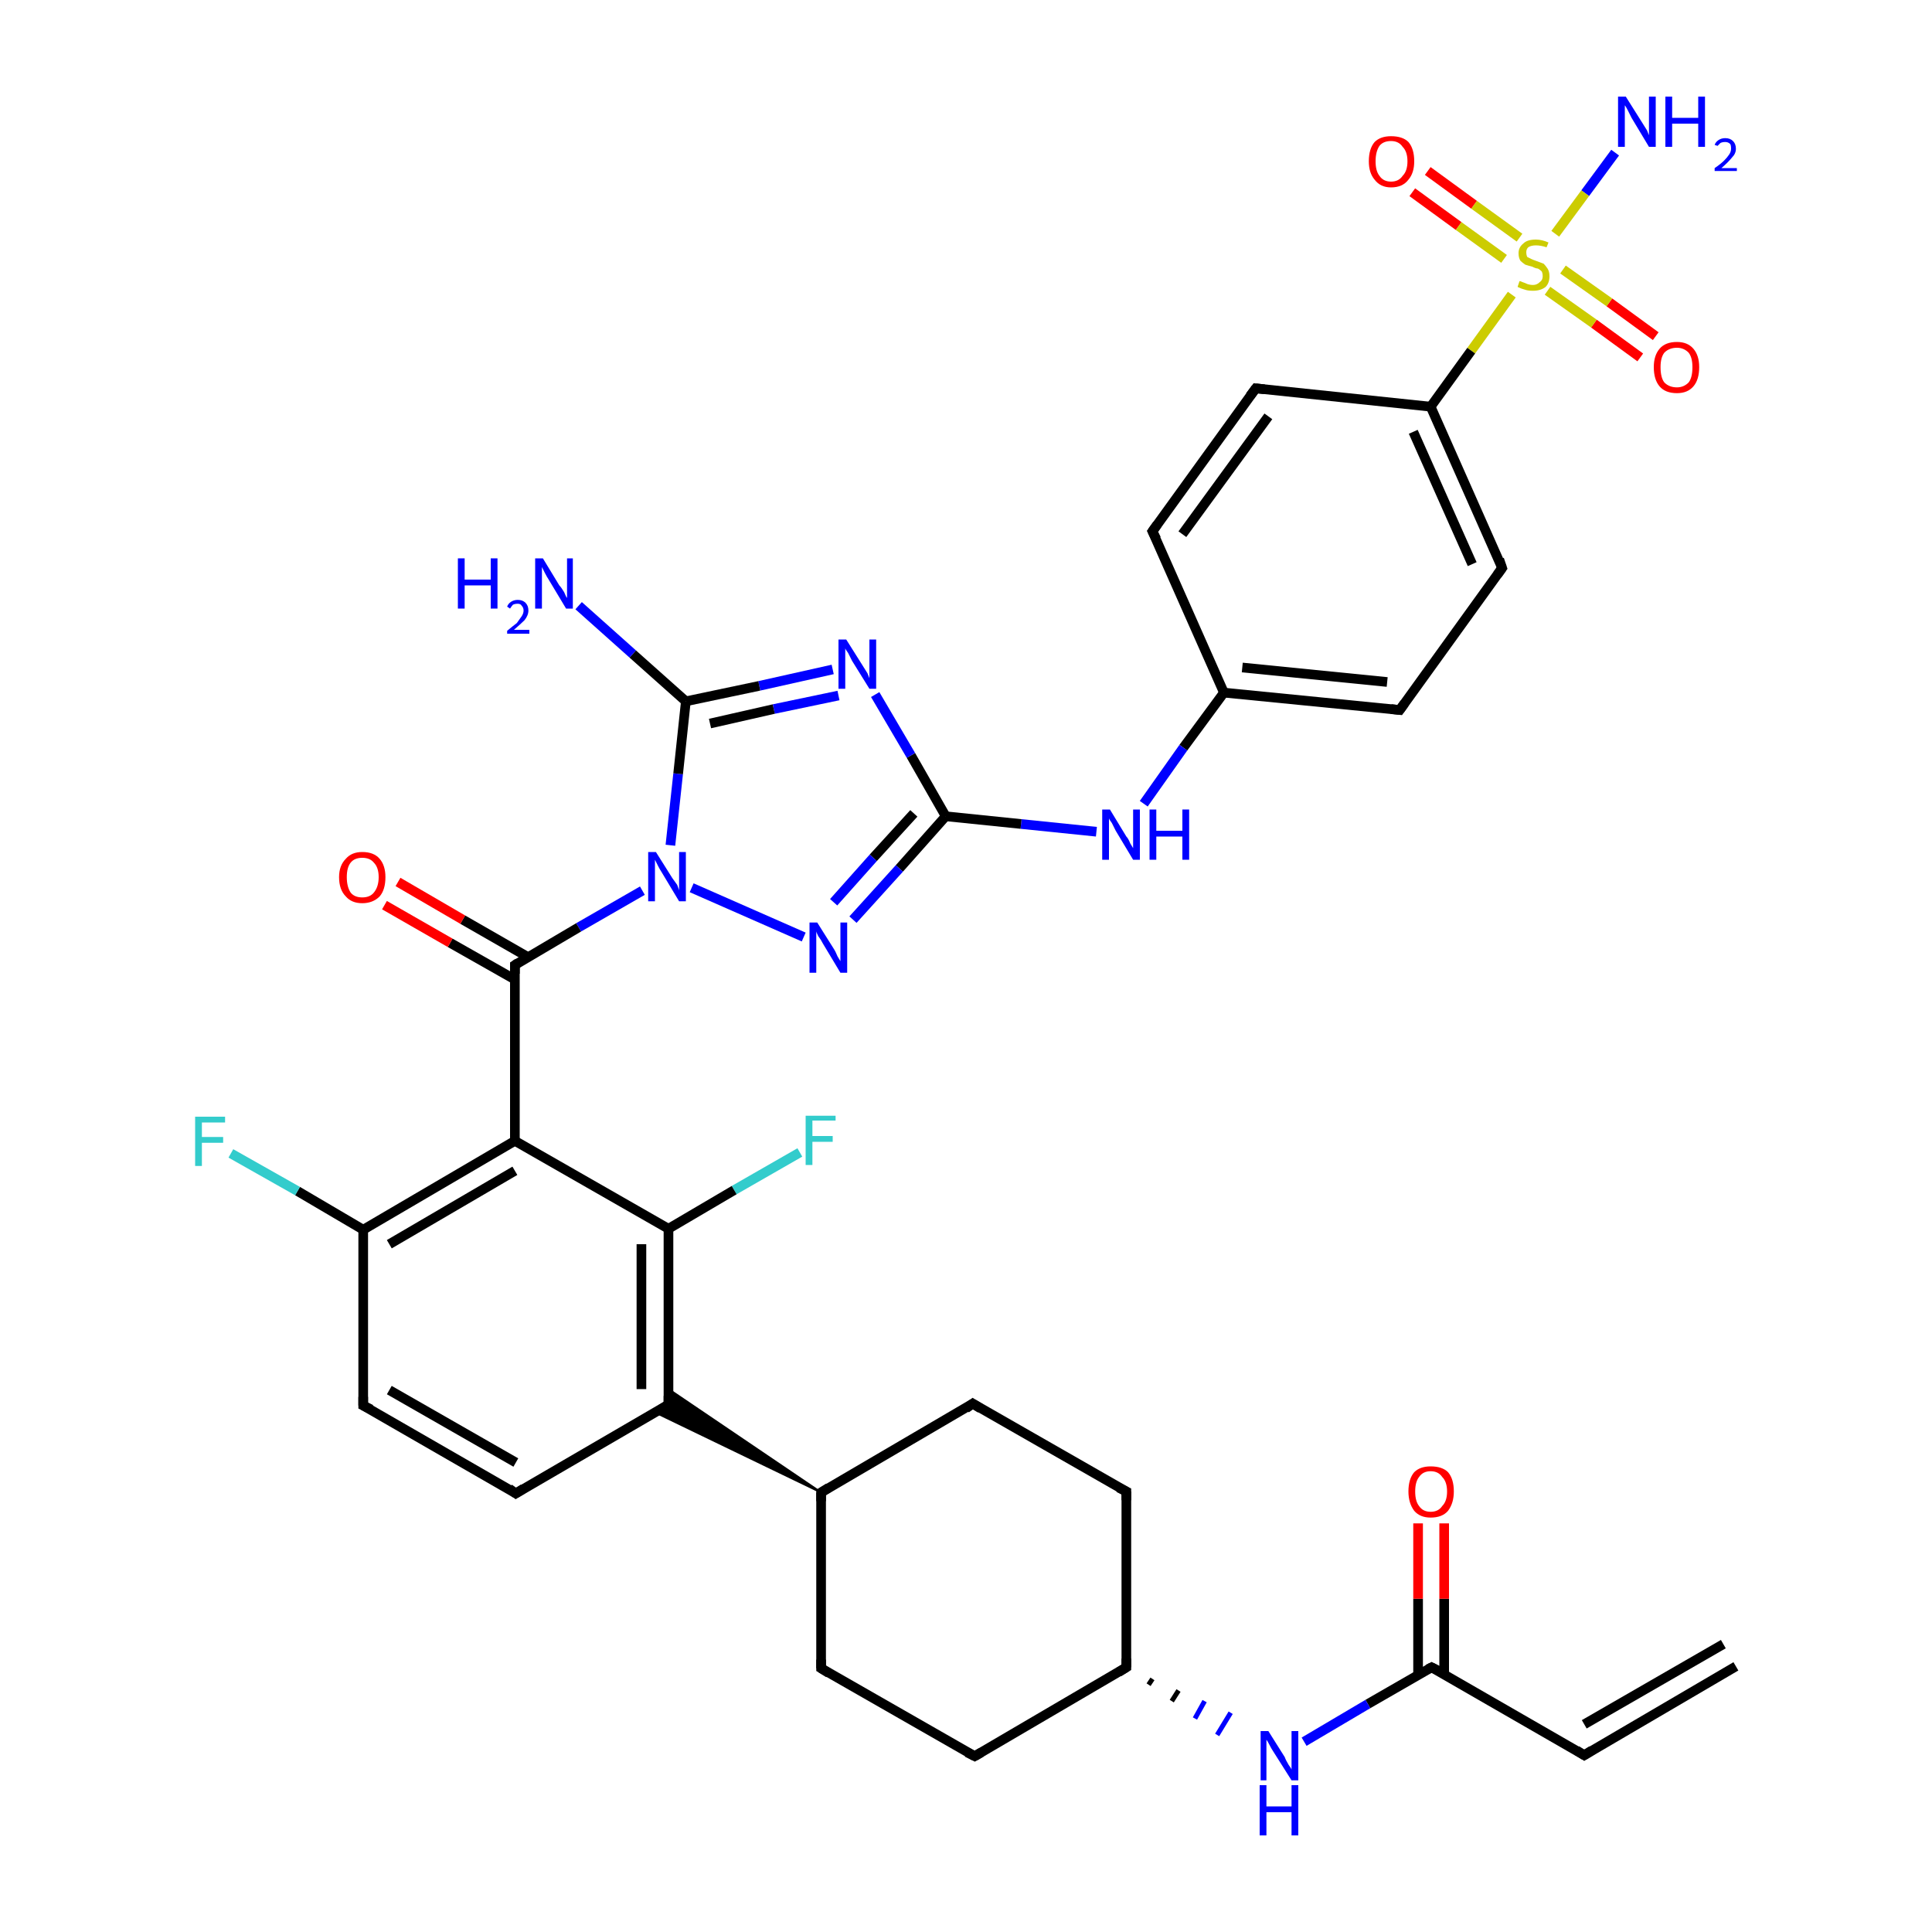 <?xml version='1.0' encoding='iso-8859-1'?>
<svg version='1.1' baseProfile='full'
              xmlns='http://www.w3.org/2000/svg'
                      xmlns:rdkit='http://www.rdkit.org/xml'
                      xmlns:xlink='http://www.w3.org/1999/xlink'
                  xml:space='preserve'
width='200px' height='200px' viewBox='0 0 200 200'>
<!-- END OF HEADER -->
<rect style='opacity:1.0;fill:#FFFFFF;stroke:none' width='200.0' height='200.0' x='0.0' y='0.0'> </rect>
<path class='bond-0 atom-13 atom-12' d='M 179.7,172.5 L 164.0,181.7' style='fill:none;fill-rule:evenodd;stroke:#000000;stroke-width:1.0px;stroke-linecap:butt;stroke-linejoin:miter;stroke-opacity:1' />
<path class='bond-0 atom-13 atom-12' d='M 178.4,170.2 L 164.0,178.5' style='fill:none;fill-rule:evenodd;stroke:#000000;stroke-width:1.0px;stroke-linecap:butt;stroke-linejoin:miter;stroke-opacity:1' />
<path class='bond-1 atom-12 atom-11' d='M 164.0,181.7 L 148.2,172.6' style='fill:none;fill-rule:evenodd;stroke:#000000;stroke-width:1.0px;stroke-linecap:butt;stroke-linejoin:miter;stroke-opacity:1' />
<path class='bond-2 atom-33 atom-37' d='M 169.8,37.0 L 165.0,33.5' style='fill:none;fill-rule:evenodd;stroke:#FF0000;stroke-width:1.0px;stroke-linecap:butt;stroke-linejoin:miter;stroke-opacity:1' />
<path class='bond-2 atom-33 atom-37' d='M 165.0,33.5 L 160.2,30.1' style='fill:none;fill-rule:evenodd;stroke:#CCCC00;stroke-width:1.0px;stroke-linecap:butt;stroke-linejoin:miter;stroke-opacity:1' />
<path class='bond-2 atom-33 atom-37' d='M 171.4,34.8 L 166.6,31.3' style='fill:none;fill-rule:evenodd;stroke:#FF0000;stroke-width:1.0px;stroke-linecap:butt;stroke-linejoin:miter;stroke-opacity:1' />
<path class='bond-2 atom-33 atom-37' d='M 166.6,31.3 L 161.8,27.9' style='fill:none;fill-rule:evenodd;stroke:#CCCC00;stroke-width:1.0px;stroke-linecap:butt;stroke-linejoin:miter;stroke-opacity:1' />
<path class='bond-3 atom-29 atom-37' d='M 167.2,15.8 L 164.1,20.0' style='fill:none;fill-rule:evenodd;stroke:#0000FF;stroke-width:1.0px;stroke-linecap:butt;stroke-linejoin:miter;stroke-opacity:1' />
<path class='bond-3 atom-29 atom-37' d='M 164.1,20.0 L 161.0,24.2' style='fill:none;fill-rule:evenodd;stroke:#CCCC00;stroke-width:1.0px;stroke-linecap:butt;stroke-linejoin:miter;stroke-opacity:1' />
<path class='bond-4 atom-34 atom-37' d='M 147.8,17.7 L 152.6,21.2' style='fill:none;fill-rule:evenodd;stroke:#FF0000;stroke-width:1.0px;stroke-linecap:butt;stroke-linejoin:miter;stroke-opacity:1' />
<path class='bond-4 atom-34 atom-37' d='M 152.6,21.2 L 157.3,24.6' style='fill:none;fill-rule:evenodd;stroke:#CCCC00;stroke-width:1.0px;stroke-linecap:butt;stroke-linejoin:miter;stroke-opacity:1' />
<path class='bond-4 atom-34 atom-37' d='M 146.2,19.9 L 151.0,23.4' style='fill:none;fill-rule:evenodd;stroke:#FF0000;stroke-width:1.0px;stroke-linecap:butt;stroke-linejoin:miter;stroke-opacity:1' />
<path class='bond-4 atom-34 atom-37' d='M 151.0,23.4 L 155.7,26.8' style='fill:none;fill-rule:evenodd;stroke:#CCCC00;stroke-width:1.0px;stroke-linecap:butt;stroke-linejoin:miter;stroke-opacity:1' />
<path class='bond-5 atom-37 atom-6' d='M 156.5,30.5 L 152.3,36.3' style='fill:none;fill-rule:evenodd;stroke:#CCCC00;stroke-width:1.0px;stroke-linecap:butt;stroke-linejoin:miter;stroke-opacity:1' />
<path class='bond-5 atom-37 atom-6' d='M 152.3,36.3 L 148.1,42.1' style='fill:none;fill-rule:evenodd;stroke:#000000;stroke-width:1.0px;stroke-linecap:butt;stroke-linejoin:miter;stroke-opacity:1' />
<path class='bond-6 atom-11 atom-32' d='M 148.2,172.6 L 141.6,176.4' style='fill:none;fill-rule:evenodd;stroke:#000000;stroke-width:1.0px;stroke-linecap:butt;stroke-linejoin:miter;stroke-opacity:1' />
<path class='bond-6 atom-11 atom-32' d='M 141.6,176.4 L 135.0,180.3' style='fill:none;fill-rule:evenodd;stroke:#0000FF;stroke-width:1.0px;stroke-linecap:butt;stroke-linejoin:miter;stroke-opacity:1' />
<path class='bond-7 atom-11 atom-36' d='M 149.5,173.4 L 149.5,165.5' style='fill:none;fill-rule:evenodd;stroke:#000000;stroke-width:1.0px;stroke-linecap:butt;stroke-linejoin:miter;stroke-opacity:1' />
<path class='bond-7 atom-11 atom-36' d='M 149.5,165.5 L 149.5,157.7' style='fill:none;fill-rule:evenodd;stroke:#FF0000;stroke-width:1.0px;stroke-linecap:butt;stroke-linejoin:miter;stroke-opacity:1' />
<path class='bond-7 atom-11 atom-36' d='M 146.8,173.4 L 146.8,165.5' style='fill:none;fill-rule:evenodd;stroke:#000000;stroke-width:1.0px;stroke-linecap:butt;stroke-linejoin:miter;stroke-opacity:1' />
<path class='bond-7 atom-11 atom-36' d='M 146.8,165.5 L 146.8,157.7' style='fill:none;fill-rule:evenodd;stroke:#FF0000;stroke-width:1.0px;stroke-linecap:butt;stroke-linejoin:miter;stroke-opacity:1' />
<path class='bond-8 atom-21 atom-32' d='M 118.9,174.4 L 119.3,173.8' style='fill:none;fill-rule:evenodd;stroke:#000000;stroke-width:0.5px;stroke-linecap:butt;stroke-linejoin:miter;stroke-opacity:1' />
<path class='bond-8 atom-21 atom-32' d='M 121.3,176.1 L 122.0,175.0' style='fill:none;fill-rule:evenodd;stroke:#000000;stroke-width:0.5px;stroke-linecap:butt;stroke-linejoin:miter;stroke-opacity:1' />
<path class='bond-8 atom-21 atom-32' d='M 123.7,177.9 L 124.7,176.1' style='fill:none;fill-rule:evenodd;stroke:#0000FF;stroke-width:0.5px;stroke-linecap:butt;stroke-linejoin:miter;stroke-opacity:1' />
<path class='bond-8 atom-21 atom-32' d='M 126.0,179.6 L 127.4,177.3' style='fill:none;fill-rule:evenodd;stroke:#0000FF;stroke-width:0.5px;stroke-linecap:butt;stroke-linejoin:miter;stroke-opacity:1' />
<path class='bond-9 atom-6 atom-5' d='M 148.1,42.1 L 130.0,40.2' style='fill:none;fill-rule:evenodd;stroke:#000000;stroke-width:1.0px;stroke-linecap:butt;stroke-linejoin:miter;stroke-opacity:1' />
<path class='bond-10 atom-6 atom-25' d='M 148.1,42.1 L 155.5,58.8' style='fill:none;fill-rule:evenodd;stroke:#000000;stroke-width:1.0px;stroke-linecap:butt;stroke-linejoin:miter;stroke-opacity:1' />
<path class='bond-10 atom-6 atom-25' d='M 146.3,44.7 L 152.4,58.4' style='fill:none;fill-rule:evenodd;stroke:#000000;stroke-width:1.0px;stroke-linecap:butt;stroke-linejoin:miter;stroke-opacity:1' />
<path class='bond-11 atom-21 atom-23' d='M 116.6,172.6 L 116.6,154.4' style='fill:none;fill-rule:evenodd;stroke:#000000;stroke-width:1.0px;stroke-linecap:butt;stroke-linejoin:miter;stroke-opacity:1' />
<path class='bond-12 atom-21 atom-20' d='M 116.6,172.6 L 100.9,181.8' style='fill:none;fill-rule:evenodd;stroke:#000000;stroke-width:1.0px;stroke-linecap:butt;stroke-linejoin:miter;stroke-opacity:1' />
<path class='bond-13 atom-5 atom-4' d='M 130.0,40.2 L 119.3,55.0' style='fill:none;fill-rule:evenodd;stroke:#000000;stroke-width:1.0px;stroke-linecap:butt;stroke-linejoin:miter;stroke-opacity:1' />
<path class='bond-13 atom-5 atom-4' d='M 131.3,43.1 L 122.4,55.3' style='fill:none;fill-rule:evenodd;stroke:#000000;stroke-width:1.0px;stroke-linecap:butt;stroke-linejoin:miter;stroke-opacity:1' />
<path class='bond-14 atom-23 atom-14' d='M 116.6,154.4 L 100.7,145.3' style='fill:none;fill-rule:evenodd;stroke:#000000;stroke-width:1.0px;stroke-linecap:butt;stroke-linejoin:miter;stroke-opacity:1' />
<path class='bond-15 atom-25 atom-7' d='M 155.5,58.8 L 144.9,73.5' style='fill:none;fill-rule:evenodd;stroke:#000000;stroke-width:1.0px;stroke-linecap:butt;stroke-linejoin:miter;stroke-opacity:1' />
<path class='bond-16 atom-20 atom-10' d='M 100.9,181.8 L 85.0,172.7' style='fill:none;fill-rule:evenodd;stroke:#000000;stroke-width:1.0px;stroke-linecap:butt;stroke-linejoin:miter;stroke-opacity:1' />
<path class='bond-17 atom-4 atom-3' d='M 119.3,55.0 L 126.7,71.7' style='fill:none;fill-rule:evenodd;stroke:#000000;stroke-width:1.0px;stroke-linecap:butt;stroke-linejoin:miter;stroke-opacity:1' />
<path class='bond-18 atom-14 atom-19' d='M 100.7,145.3 L 85.0,154.5' style='fill:none;fill-rule:evenodd;stroke:#000000;stroke-width:1.0px;stroke-linecap:butt;stroke-linejoin:miter;stroke-opacity:1' />
<path class='bond-19 atom-7 atom-3' d='M 144.9,73.5 L 126.7,71.7' style='fill:none;fill-rule:evenodd;stroke:#000000;stroke-width:1.0px;stroke-linecap:butt;stroke-linejoin:miter;stroke-opacity:1' />
<path class='bond-19 atom-7 atom-3' d='M 143.6,70.6 L 128.6,69.1' style='fill:none;fill-rule:evenodd;stroke:#000000;stroke-width:1.0px;stroke-linecap:butt;stroke-linejoin:miter;stroke-opacity:1' />
<path class='bond-20 atom-3 atom-1' d='M 126.7,71.7 L 122.5,77.4' style='fill:none;fill-rule:evenodd;stroke:#000000;stroke-width:1.0px;stroke-linecap:butt;stroke-linejoin:miter;stroke-opacity:1' />
<path class='bond-20 atom-3 atom-1' d='M 122.5,77.4 L 118.4,83.2' style='fill:none;fill-rule:evenodd;stroke:#0000FF;stroke-width:1.0px;stroke-linecap:butt;stroke-linejoin:miter;stroke-opacity:1' />
<path class='bond-21 atom-10 atom-19' d='M 85.0,172.7 L 85.0,154.5' style='fill:none;fill-rule:evenodd;stroke:#000000;stroke-width:1.0px;stroke-linecap:butt;stroke-linejoin:miter;stroke-opacity:1' />
<path class='bond-22 atom-19 atom-9' d='M 85.0,154.5 L 67.8,146.2 L 69.2,145.4 Z' style='fill:#000000;fill-rule:evenodd;fill-opacity:1;stroke:#000000;stroke-width:0.2px;stroke-linecap:butt;stroke-linejoin:miter;stroke-miterlimit:10;stroke-opacity:1;' />
<path class='bond-22 atom-19 atom-9' d='M 85.0,154.5 L 69.2,145.4 L 69.2,143.8 Z' style='fill:#000000;fill-rule:evenodd;fill-opacity:1;stroke:#000000;stroke-width:0.2px;stroke-linecap:butt;stroke-linejoin:miter;stroke-miterlimit:10;stroke-opacity:1;' />
<path class='bond-23 atom-1 atom-2' d='M 113.5,86.1 L 105.7,85.3' style='fill:none;fill-rule:evenodd;stroke:#0000FF;stroke-width:1.0px;stroke-linecap:butt;stroke-linejoin:miter;stroke-opacity:1' />
<path class='bond-23 atom-1 atom-2' d='M 105.7,85.3 L 97.9,84.5' style='fill:none;fill-rule:evenodd;stroke:#000000;stroke-width:1.0px;stroke-linecap:butt;stroke-linejoin:miter;stroke-opacity:1' />
<path class='bond-24 atom-26 atom-15' d='M 82.8,119.3 L 76.0,123.2' style='fill:none;fill-rule:evenodd;stroke:#33CCCC;stroke-width:1.0px;stroke-linecap:butt;stroke-linejoin:miter;stroke-opacity:1' />
<path class='bond-24 atom-26 atom-15' d='M 76.0,123.2 L 69.2,127.2' style='fill:none;fill-rule:evenodd;stroke:#000000;stroke-width:1.0px;stroke-linecap:butt;stroke-linejoin:miter;stroke-opacity:1' />
<path class='bond-25 atom-9 atom-15' d='M 69.2,145.4 L 69.2,127.2' style='fill:none;fill-rule:evenodd;stroke:#000000;stroke-width:1.0px;stroke-linecap:butt;stroke-linejoin:miter;stroke-opacity:1' />
<path class='bond-25 atom-9 atom-15' d='M 66.4,143.8 L 66.4,128.8' style='fill:none;fill-rule:evenodd;stroke:#000000;stroke-width:1.0px;stroke-linecap:butt;stroke-linejoin:miter;stroke-opacity:1' />
<path class='bond-26 atom-9 atom-18' d='M 69.2,145.4 L 53.4,154.6' style='fill:none;fill-rule:evenodd;stroke:#000000;stroke-width:1.0px;stroke-linecap:butt;stroke-linejoin:miter;stroke-opacity:1' />
<path class='bond-27 atom-2 atom-28' d='M 97.9,84.5 L 93.1,89.9' style='fill:none;fill-rule:evenodd;stroke:#000000;stroke-width:1.0px;stroke-linecap:butt;stroke-linejoin:miter;stroke-opacity:1' />
<path class='bond-27 atom-2 atom-28' d='M 93.1,89.9 L 88.3,95.2' style='fill:none;fill-rule:evenodd;stroke:#0000FF;stroke-width:1.0px;stroke-linecap:butt;stroke-linejoin:miter;stroke-opacity:1' />
<path class='bond-27 atom-2 atom-28' d='M 94.6,84.2 L 90.4,88.8' style='fill:none;fill-rule:evenodd;stroke:#000000;stroke-width:1.0px;stroke-linecap:butt;stroke-linejoin:miter;stroke-opacity:1' />
<path class='bond-27 atom-2 atom-28' d='M 90.4,88.8 L 86.3,93.4' style='fill:none;fill-rule:evenodd;stroke:#0000FF;stroke-width:1.0px;stroke-linecap:butt;stroke-linejoin:miter;stroke-opacity:1' />
<path class='bond-28 atom-2 atom-30' d='M 97.9,84.5 L 94.3,78.2' style='fill:none;fill-rule:evenodd;stroke:#000000;stroke-width:1.0px;stroke-linecap:butt;stroke-linejoin:miter;stroke-opacity:1' />
<path class='bond-28 atom-2 atom-30' d='M 94.3,78.2 L 90.6,71.9' style='fill:none;fill-rule:evenodd;stroke:#0000FF;stroke-width:1.0px;stroke-linecap:butt;stroke-linejoin:miter;stroke-opacity:1' />
<path class='bond-29 atom-15 atom-22' d='M 69.2,127.2 L 53.3,118.1' style='fill:none;fill-rule:evenodd;stroke:#000000;stroke-width:1.0px;stroke-linecap:butt;stroke-linejoin:miter;stroke-opacity:1' />
<path class='bond-30 atom-28 atom-0' d='M 83.2,97.0 L 71.6,91.9' style='fill:none;fill-rule:evenodd;stroke:#0000FF;stroke-width:1.0px;stroke-linecap:butt;stroke-linejoin:miter;stroke-opacity:1' />
<path class='bond-31 atom-18 atom-8' d='M 53.4,154.6 L 37.6,145.5' style='fill:none;fill-rule:evenodd;stroke:#000000;stroke-width:1.0px;stroke-linecap:butt;stroke-linejoin:miter;stroke-opacity:1' />
<path class='bond-31 atom-18 atom-8' d='M 53.4,151.4 L 40.3,143.9' style='fill:none;fill-rule:evenodd;stroke:#000000;stroke-width:1.0px;stroke-linecap:butt;stroke-linejoin:miter;stroke-opacity:1' />
<path class='bond-32 atom-30 atom-16' d='M 86.2,69.3 L 78.6,71.0' style='fill:none;fill-rule:evenodd;stroke:#0000FF;stroke-width:1.0px;stroke-linecap:butt;stroke-linejoin:miter;stroke-opacity:1' />
<path class='bond-32 atom-30 atom-16' d='M 78.6,71.0 L 71.0,72.6' style='fill:none;fill-rule:evenodd;stroke:#000000;stroke-width:1.0px;stroke-linecap:butt;stroke-linejoin:miter;stroke-opacity:1' />
<path class='bond-32 atom-30 atom-16' d='M 86.8,72.0 L 80.1,73.4' style='fill:none;fill-rule:evenodd;stroke:#0000FF;stroke-width:1.0px;stroke-linecap:butt;stroke-linejoin:miter;stroke-opacity:1' />
<path class='bond-32 atom-30 atom-16' d='M 80.1,73.4 L 73.5,74.9' style='fill:none;fill-rule:evenodd;stroke:#000000;stroke-width:1.0px;stroke-linecap:butt;stroke-linejoin:miter;stroke-opacity:1' />
<path class='bond-33 atom-0 atom-16' d='M 69.4,87.5 L 70.2,80.1' style='fill:none;fill-rule:evenodd;stroke:#0000FF;stroke-width:1.0px;stroke-linecap:butt;stroke-linejoin:miter;stroke-opacity:1' />
<path class='bond-33 atom-0 atom-16' d='M 70.2,80.1 L 71.0,72.6' style='fill:none;fill-rule:evenodd;stroke:#000000;stroke-width:1.0px;stroke-linecap:butt;stroke-linejoin:miter;stroke-opacity:1' />
<path class='bond-34 atom-0 atom-24' d='M 66.5,92.2 L 59.9,96.0' style='fill:none;fill-rule:evenodd;stroke:#0000FF;stroke-width:1.0px;stroke-linecap:butt;stroke-linejoin:miter;stroke-opacity:1' />
<path class='bond-34 atom-0 atom-24' d='M 59.9,96.0 L 53.3,99.9' style='fill:none;fill-rule:evenodd;stroke:#000000;stroke-width:1.0px;stroke-linecap:butt;stroke-linejoin:miter;stroke-opacity:1' />
<path class='bond-35 atom-22 atom-24' d='M 53.3,118.1 L 53.3,99.9' style='fill:none;fill-rule:evenodd;stroke:#000000;stroke-width:1.0px;stroke-linecap:butt;stroke-linejoin:miter;stroke-opacity:1' />
<path class='bond-36 atom-22 atom-17' d='M 53.3,118.1 L 37.6,127.3' style='fill:none;fill-rule:evenodd;stroke:#000000;stroke-width:1.0px;stroke-linecap:butt;stroke-linejoin:miter;stroke-opacity:1' />
<path class='bond-36 atom-22 atom-17' d='M 53.3,121.2 L 40.3,128.8' style='fill:none;fill-rule:evenodd;stroke:#000000;stroke-width:1.0px;stroke-linecap:butt;stroke-linejoin:miter;stroke-opacity:1' />
<path class='bond-37 atom-8 atom-17' d='M 37.6,145.5 L 37.6,127.3' style='fill:none;fill-rule:evenodd;stroke:#000000;stroke-width:1.0px;stroke-linecap:butt;stroke-linejoin:miter;stroke-opacity:1' />
<path class='bond-38 atom-16 atom-31' d='M 71.0,72.6 L 65.5,67.7' style='fill:none;fill-rule:evenodd;stroke:#000000;stroke-width:1.0px;stroke-linecap:butt;stroke-linejoin:miter;stroke-opacity:1' />
<path class='bond-38 atom-16 atom-31' d='M 65.5,67.7 L 59.9,62.7' style='fill:none;fill-rule:evenodd;stroke:#0000FF;stroke-width:1.0px;stroke-linecap:butt;stroke-linejoin:miter;stroke-opacity:1' />
<path class='bond-39 atom-24 atom-35' d='M 54.7,99.1 L 47.9,95.2' style='fill:none;fill-rule:evenodd;stroke:#000000;stroke-width:1.0px;stroke-linecap:butt;stroke-linejoin:miter;stroke-opacity:1' />
<path class='bond-39 atom-24 atom-35' d='M 47.9,95.2 L 41.2,91.3' style='fill:none;fill-rule:evenodd;stroke:#FF0000;stroke-width:1.0px;stroke-linecap:butt;stroke-linejoin:miter;stroke-opacity:1' />
<path class='bond-39 atom-24 atom-35' d='M 53.3,101.4 L 46.6,97.6' style='fill:none;fill-rule:evenodd;stroke:#000000;stroke-width:1.0px;stroke-linecap:butt;stroke-linejoin:miter;stroke-opacity:1' />
<path class='bond-39 atom-24 atom-35' d='M 46.6,97.6 L 39.8,93.7' style='fill:none;fill-rule:evenodd;stroke:#FF0000;stroke-width:1.0px;stroke-linecap:butt;stroke-linejoin:miter;stroke-opacity:1' />
<path class='bond-40 atom-17 atom-27' d='M 37.6,127.3 L 30.8,123.3' style='fill:none;fill-rule:evenodd;stroke:#000000;stroke-width:1.0px;stroke-linecap:butt;stroke-linejoin:miter;stroke-opacity:1' />
<path class='bond-40 atom-17 atom-27' d='M 30.8,123.3 L 23.9,119.4' style='fill:none;fill-rule:evenodd;stroke:#33CCCC;stroke-width:1.0px;stroke-linecap:butt;stroke-linejoin:miter;stroke-opacity:1' />
<path d='M 119.8,54.3 L 119.3,55.0 L 119.7,55.8' style='fill:none;stroke:#000000;stroke-width:1.0px;stroke-linecap:butt;stroke-linejoin:miter;stroke-miterlimit:10;stroke-opacity:1;' />
<path d='M 130.9,40.3 L 130.0,40.2 L 129.4,41.0' style='fill:none;stroke:#000000;stroke-width:1.0px;stroke-linecap:butt;stroke-linejoin:miter;stroke-miterlimit:10;stroke-opacity:1;' />
<path d='M 145.4,72.8 L 144.9,73.5 L 144.0,73.4' style='fill:none;stroke:#000000;stroke-width:1.0px;stroke-linecap:butt;stroke-linejoin:miter;stroke-miterlimit:10;stroke-opacity:1;' />
<path d='M 38.4,145.9 L 37.6,145.5 L 37.6,144.6' style='fill:none;stroke:#000000;stroke-width:1.0px;stroke-linecap:butt;stroke-linejoin:miter;stroke-miterlimit:10;stroke-opacity:1;' />
<path d='M 69.2,144.5 L 69.2,145.4 L 68.4,145.9' style='fill:none;stroke:#000000;stroke-width:1.0px;stroke-linecap:butt;stroke-linejoin:miter;stroke-miterlimit:10;stroke-opacity:1;' />
<path d='M 85.8,173.2 L 85.0,172.7 L 85.0,171.8' style='fill:none;stroke:#000000;stroke-width:1.0px;stroke-linecap:butt;stroke-linejoin:miter;stroke-miterlimit:10;stroke-opacity:1;' />
<path d='M 149.0,173.0 L 148.2,172.6 L 147.8,172.8' style='fill:none;stroke:#000000;stroke-width:1.0px;stroke-linecap:butt;stroke-linejoin:miter;stroke-miterlimit:10;stroke-opacity:1;' />
<path d='M 164.8,181.2 L 164.0,181.7 L 163.2,181.2' style='fill:none;stroke:#000000;stroke-width:1.0px;stroke-linecap:butt;stroke-linejoin:miter;stroke-miterlimit:10;stroke-opacity:1;' />
<path d='M 101.5,145.8 L 100.7,145.3 L 100.0,145.8' style='fill:none;stroke:#000000;stroke-width:1.0px;stroke-linecap:butt;stroke-linejoin:miter;stroke-miterlimit:10;stroke-opacity:1;' />
<path d='M 54.2,154.1 L 53.4,154.6 L 52.7,154.1' style='fill:none;stroke:#000000;stroke-width:1.0px;stroke-linecap:butt;stroke-linejoin:miter;stroke-miterlimit:10;stroke-opacity:1;' />
<path d='M 85.8,154.0 L 85.0,154.5 L 85.0,155.4' style='fill:none;stroke:#000000;stroke-width:1.0px;stroke-linecap:butt;stroke-linejoin:miter;stroke-miterlimit:10;stroke-opacity:1;' />
<path d='M 101.6,181.4 L 100.9,181.8 L 100.1,181.4' style='fill:none;stroke:#000000;stroke-width:1.0px;stroke-linecap:butt;stroke-linejoin:miter;stroke-miterlimit:10;stroke-opacity:1;' />
<path d='M 116.6,171.7 L 116.6,172.6 L 115.8,173.1' style='fill:none;stroke:#000000;stroke-width:1.0px;stroke-linecap:butt;stroke-linejoin:miter;stroke-miterlimit:10;stroke-opacity:1;' />
<path d='M 116.6,155.3 L 116.6,154.4 L 115.8,154.0' style='fill:none;stroke:#000000;stroke-width:1.0px;stroke-linecap:butt;stroke-linejoin:miter;stroke-miterlimit:10;stroke-opacity:1;' />
<path d='M 53.6,99.7 L 53.3,99.9 L 53.3,100.8' style='fill:none;stroke:#000000;stroke-width:1.0px;stroke-linecap:butt;stroke-linejoin:miter;stroke-miterlimit:10;stroke-opacity:1;' />
<path d='M 155.2,57.9 L 155.5,58.8 L 155.0,59.5' style='fill:none;stroke:#000000;stroke-width:1.0px;stroke-linecap:butt;stroke-linejoin:miter;stroke-miterlimit:10;stroke-opacity:1;' />
<path class='atom-0' d='M 67.9 88.2
L 69.6 90.9
Q 69.8 91.2, 70.1 91.6
Q 70.3 92.1, 70.3 92.2
L 70.3 88.2
L 71.0 88.2
L 71.0 93.3
L 70.3 93.3
L 68.5 90.3
Q 68.3 90.0, 68.1 89.6
Q 67.9 89.2, 67.8 89.0
L 67.8 93.3
L 67.1 93.3
L 67.1 88.2
L 67.9 88.2
' fill='#0000FF'/>
<path class='atom-1' d='M 114.9 83.8
L 116.6 86.6
Q 116.8 86.8, 117.0 87.3
Q 117.3 87.8, 117.3 87.8
L 117.3 83.8
L 118.0 83.8
L 118.0 89.0
L 117.3 89.0
L 115.5 86.0
Q 115.3 85.6, 115.1 85.2
Q 114.8 84.8, 114.8 84.7
L 114.8 89.0
L 114.1 89.0
L 114.1 83.8
L 114.9 83.8
' fill='#0000FF'/>
<path class='atom-1' d='M 119.0 83.8
L 119.7 83.8
L 119.7 86.0
L 122.4 86.0
L 122.4 83.8
L 123.1 83.8
L 123.1 89.0
L 122.4 89.0
L 122.4 86.6
L 119.7 86.6
L 119.7 89.0
L 119.0 89.0
L 119.0 83.8
' fill='#0000FF'/>
<path class='atom-26' d='M 83.4 115.5
L 86.5 115.5
L 86.5 116.0
L 84.1 116.0
L 84.1 117.6
L 86.2 117.6
L 86.2 118.2
L 84.1 118.2
L 84.1 120.6
L 83.4 120.6
L 83.4 115.5
' fill='#33CCCC'/>
<path class='atom-27' d='M 20.2 115.6
L 23.3 115.6
L 23.3 116.2
L 20.9 116.2
L 20.9 117.7
L 23.1 117.7
L 23.1 118.3
L 20.9 118.3
L 20.9 120.7
L 20.2 120.7
L 20.2 115.6
' fill='#33CCCC'/>
<path class='atom-28' d='M 84.6 95.5
L 86.3 98.2
Q 86.5 98.5, 86.7 99.0
Q 87.0 99.5, 87.0 99.5
L 87.0 95.5
L 87.7 95.5
L 87.7 100.7
L 87.0 100.7
L 85.2 97.7
Q 85.0 97.3, 84.7 96.9
Q 84.5 96.5, 84.5 96.4
L 84.5 100.7
L 83.8 100.7
L 83.8 95.5
L 84.6 95.5
' fill='#0000FF'/>
<path class='atom-29' d='M 168.3 10.0
L 170.0 12.7
Q 170.2 13.0, 170.5 13.5
Q 170.7 14.0, 170.7 14.0
L 170.7 10.0
L 171.4 10.0
L 171.4 15.2
L 170.7 15.2
L 168.9 12.2
Q 168.7 11.8, 168.5 11.4
Q 168.3 11.0, 168.2 10.9
L 168.2 15.2
L 167.5 15.2
L 167.5 10.0
L 168.3 10.0
' fill='#0000FF'/>
<path class='atom-29' d='M 172.4 10.0
L 173.1 10.0
L 173.1 12.2
L 175.8 12.2
L 175.8 10.0
L 176.5 10.0
L 176.5 15.2
L 175.8 15.2
L 175.8 12.8
L 173.1 12.8
L 173.1 15.2
L 172.4 15.2
L 172.4 10.0
' fill='#0000FF'/>
<path class='atom-29' d='M 177.5 15.0
Q 177.6 14.7, 177.9 14.5
Q 178.2 14.3, 178.6 14.3
Q 179.1 14.3, 179.4 14.6
Q 179.7 14.9, 179.7 15.4
Q 179.7 15.9, 179.3 16.3
Q 178.9 16.8, 178.2 17.4
L 179.8 17.4
L 179.8 17.7
L 177.5 17.7
L 177.5 17.4
Q 178.1 17.0, 178.5 16.6
Q 178.8 16.3, 179.0 16.0
Q 179.2 15.7, 179.2 15.4
Q 179.2 15.0, 179.1 14.9
Q 178.9 14.7, 178.6 14.7
Q 178.3 14.7, 178.1 14.8
Q 178.0 14.9, 177.8 15.1
L 177.5 15.0
' fill='#0000FF'/>
<path class='atom-30' d='M 87.6 66.2
L 89.3 68.9
Q 89.5 69.2, 89.8 69.7
Q 90.0 70.2, 90.0 70.2
L 90.0 66.2
L 90.7 66.2
L 90.7 71.3
L 90.0 71.3
L 88.2 68.4
Q 88.0 68.0, 87.8 67.6
Q 87.5 67.2, 87.5 67.1
L 87.5 71.3
L 86.8 71.3
L 86.8 66.2
L 87.6 66.2
' fill='#0000FF'/>
<path class='atom-31' d='M 47.4 57.8
L 48.1 57.8
L 48.1 60.0
L 50.8 60.0
L 50.8 57.8
L 51.5 57.8
L 51.5 63.0
L 50.8 63.0
L 50.8 60.6
L 48.1 60.6
L 48.1 63.0
L 47.4 63.0
L 47.4 57.8
' fill='#0000FF'/>
<path class='atom-31' d='M 52.5 62.8
Q 52.6 62.5, 52.9 62.3
Q 53.2 62.1, 53.6 62.1
Q 54.1 62.1, 54.4 62.4
Q 54.7 62.7, 54.7 63.2
Q 54.7 63.7, 54.3 64.2
Q 53.9 64.6, 53.2 65.2
L 54.8 65.2
L 54.8 65.6
L 52.5 65.6
L 52.5 65.3
Q 53.1 64.8, 53.5 64.5
Q 53.8 64.1, 54.0 63.8
Q 54.2 63.5, 54.2 63.2
Q 54.2 62.9, 54.0 62.7
Q 53.9 62.5, 53.6 62.5
Q 53.3 62.5, 53.1 62.6
Q 53.0 62.7, 52.8 63.0
L 52.5 62.8
' fill='#0000FF'/>
<path class='atom-31' d='M 56.2 57.8
L 57.9 60.6
Q 58.1 60.8, 58.4 61.3
Q 58.6 61.8, 58.7 61.9
L 58.7 57.8
L 59.3 57.8
L 59.3 63.0
L 58.6 63.0
L 56.8 60.0
Q 56.6 59.7, 56.4 59.3
Q 56.2 58.9, 56.1 58.7
L 56.1 63.0
L 55.4 63.0
L 55.4 57.8
L 56.2 57.8
' fill='#0000FF'/>
<path class='atom-32' d='M 131.3 179.2
L 133.0 181.9
Q 133.1 182.2, 133.4 182.7
Q 133.7 183.1, 133.7 183.2
L 133.7 179.2
L 134.4 179.2
L 134.4 184.3
L 133.7 184.3
L 131.8 181.3
Q 131.6 181.0, 131.4 180.6
Q 131.2 180.2, 131.1 180.1
L 131.1 184.3
L 130.5 184.3
L 130.5 179.2
L 131.3 179.2
' fill='#0000FF'/>
<path class='atom-32' d='M 130.4 184.8
L 131.1 184.8
L 131.1 187.0
L 133.7 187.0
L 133.7 184.8
L 134.4 184.8
L 134.4 190.0
L 133.7 190.0
L 133.7 187.6
L 131.1 187.6
L 131.1 190.0
L 130.4 190.0
L 130.4 184.8
' fill='#0000FF'/>
<path class='atom-33' d='M 171.2 38.0
Q 171.2 36.8, 171.8 36.1
Q 172.4 35.4, 173.6 35.4
Q 174.7 35.4, 175.3 36.1
Q 175.9 36.8, 175.9 38.0
Q 175.9 39.3, 175.3 40.0
Q 174.7 40.7, 173.6 40.7
Q 172.4 40.7, 171.8 40.0
Q 171.2 39.3, 171.2 38.0
M 173.6 40.1
Q 174.3 40.1, 174.8 39.6
Q 175.2 39.1, 175.2 38.0
Q 175.2 37.0, 174.8 36.5
Q 174.3 36.0, 173.6 36.0
Q 172.8 36.0, 172.3 36.5
Q 171.9 37.0, 171.9 38.0
Q 171.9 39.1, 172.3 39.6
Q 172.8 40.1, 173.6 40.1
' fill='#FF0000'/>
<path class='atom-34' d='M 141.7 16.7
Q 141.7 15.4, 142.3 14.7
Q 142.9 14.1, 144.0 14.1
Q 145.2 14.1, 145.8 14.7
Q 146.4 15.4, 146.4 16.7
Q 146.4 17.9, 145.8 18.6
Q 145.2 19.4, 144.0 19.4
Q 142.9 19.4, 142.3 18.6
Q 141.7 17.9, 141.7 16.7
M 144.0 18.8
Q 144.8 18.8, 145.2 18.2
Q 145.7 17.7, 145.7 16.7
Q 145.7 15.7, 145.2 15.2
Q 144.8 14.6, 144.0 14.6
Q 143.2 14.6, 142.8 15.1
Q 142.4 15.7, 142.4 16.7
Q 142.4 17.7, 142.8 18.2
Q 143.2 18.8, 144.0 18.8
' fill='#FF0000'/>
<path class='atom-35' d='M 35.1 90.8
Q 35.1 89.6, 35.8 88.9
Q 36.4 88.2, 37.5 88.2
Q 38.7 88.2, 39.3 88.9
Q 39.9 89.6, 39.9 90.8
Q 39.9 92.1, 39.3 92.8
Q 38.6 93.5, 37.5 93.5
Q 36.4 93.5, 35.8 92.8
Q 35.1 92.1, 35.1 90.8
M 37.5 92.9
Q 38.3 92.9, 38.7 92.4
Q 39.2 91.8, 39.2 90.8
Q 39.2 89.8, 38.7 89.3
Q 38.3 88.8, 37.5 88.8
Q 36.7 88.8, 36.3 89.3
Q 35.9 89.8, 35.9 90.8
Q 35.9 91.8, 36.3 92.4
Q 36.7 92.9, 37.5 92.9
' fill='#FF0000'/>
<path class='atom-36' d='M 145.8 154.4
Q 145.8 153.1, 146.4 152.4
Q 147.0 151.8, 148.1 151.8
Q 149.3 151.8, 149.9 152.4
Q 150.5 153.1, 150.5 154.4
Q 150.5 155.6, 149.9 156.4
Q 149.3 157.1, 148.1 157.1
Q 147.0 157.1, 146.4 156.4
Q 145.8 155.6, 145.8 154.4
M 148.1 156.5
Q 148.9 156.5, 149.3 155.9
Q 149.8 155.4, 149.8 154.4
Q 149.8 153.4, 149.3 152.9
Q 148.9 152.3, 148.1 152.3
Q 147.3 152.3, 146.9 152.9
Q 146.5 153.4, 146.5 154.4
Q 146.5 155.4, 146.9 155.9
Q 147.3 156.5, 148.1 156.5
' fill='#FF0000'/>
<path class='atom-37' d='M 157.3 29.1
Q 157.4 29.1, 157.6 29.2
Q 157.9 29.3, 158.1 29.4
Q 158.4 29.5, 158.7 29.5
Q 159.1 29.5, 159.4 29.2
Q 159.7 29.0, 159.7 28.6
Q 159.7 28.3, 159.6 28.1
Q 159.4 27.9, 159.2 27.8
Q 159.0 27.8, 158.6 27.6
Q 158.2 27.5, 157.9 27.4
Q 157.6 27.2, 157.4 27.0
Q 157.2 26.7, 157.2 26.2
Q 157.2 25.6, 157.7 25.2
Q 158.1 24.8, 159.0 24.8
Q 159.6 24.8, 160.3 25.1
L 160.1 25.6
Q 159.5 25.4, 159.0 25.4
Q 158.5 25.4, 158.2 25.6
Q 158.0 25.8, 158.0 26.1
Q 158.0 26.4, 158.1 26.6
Q 158.3 26.7, 158.5 26.8
Q 158.7 26.9, 159.0 27.0
Q 159.5 27.2, 159.8 27.3
Q 160.0 27.5, 160.2 27.8
Q 160.4 28.1, 160.4 28.6
Q 160.4 29.3, 160.0 29.7
Q 159.5 30.1, 158.7 30.1
Q 158.2 30.1, 157.9 30.0
Q 157.5 29.9, 157.1 29.7
L 157.3 29.1
' fill='#CCCC00'/>
</svg>
